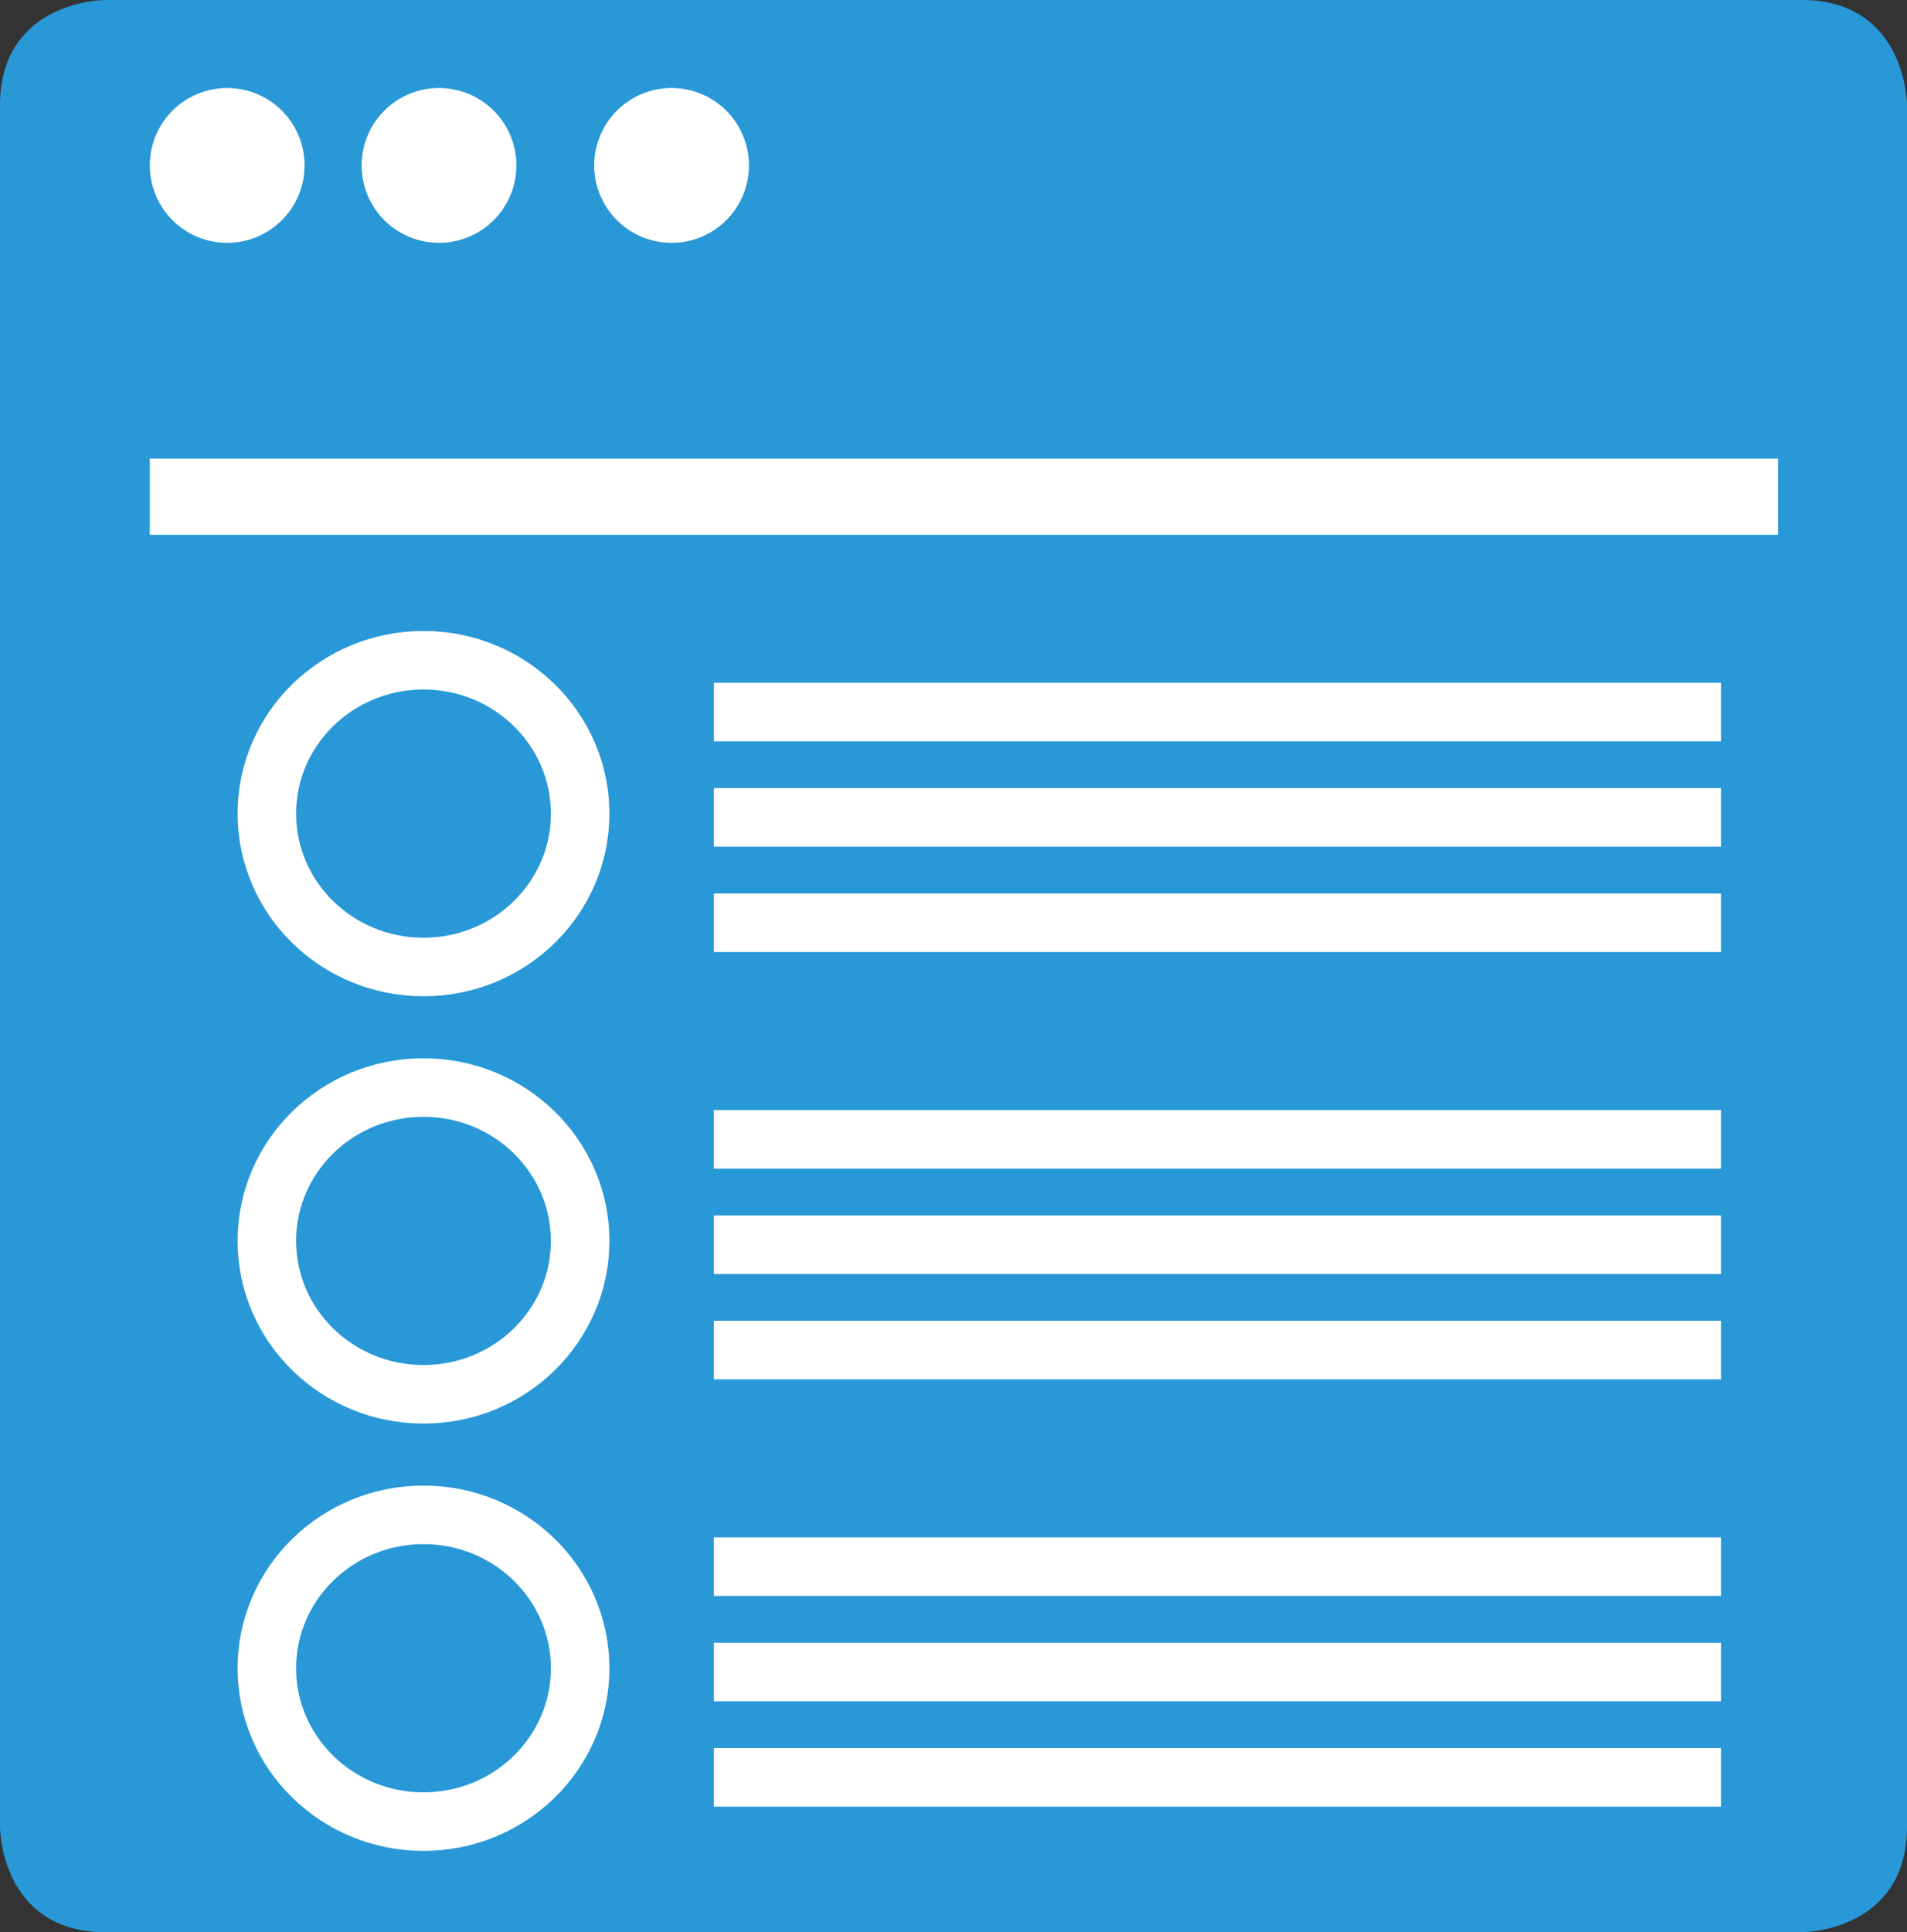 <svg xmlns="http://www.w3.org/2000/svg" xmlns:xlink="http://www.w3.org/1999/xlink" width="150.279" height="152.22" viewBox="0 0 150.279 152.22"><rect x="0" y="0" width="150.279" height="152.22" fill="#333333" stroke="none"/><defs><style>.a,.d,.e,.f{fill:none;}.b{clip-path:url(#a);}.c{fill:#2898d7;}.d{stroke:#2898d7;stroke-width:0.975px;}.e,.f{stroke:#fff;}.e{stroke-width:4.612px;}.f{stroke-width:6px;}.g{fill:#fff;}</style><clipPath id="a" transform="translate(0.14 0.11)"><rect class="a" x="-0.14" y="-0.11" width="150.279" height="152.22"/></clipPath></defs><title>contextual-icon</title><g class="b"><path class="c" d="M149.652,8.178s0-7.801-7.801-7.801H8.149s-7.801,0-7.801,7.801v135.644s0,7.8,7.801,7.8h133.702s7.801,0,7.801-7.8Z" transform="translate(0.14 0.11)"/><path class="d" d="M149.652,8.178s0-7.801-7.801-7.801H8.149s-7.801,0-7.801,7.801v135.644s0,7.8,7.801,7.8h133.702s7.801,0,7.801-7.8Z" transform="translate(0.14 0.11)"/></g><line class="e" x1="56.253" y1="56.093" x2="135.621" y2="56.093"/><line class="e" x1="56.253" y1="89.756" x2="135.621" y2="89.756"/><line class="e" x1="56.253" y1="123.419" x2="135.621" y2="123.419"/><line class="e" x1="56.253" y1="64.394" x2="135.621" y2="64.394"/><line class="e" x1="56.253" y1="98.057" x2="135.621" y2="98.057"/><line class="e" x1="56.253" y1="131.72" x2="135.621" y2="131.72"/><line class="e" x1="56.253" y1="72.696" x2="135.621" y2="72.696"/><line class="e" x1="56.253" y1="106.358" x2="135.621" y2="106.358"/><line class="e" x1="56.253" y1="140.021" x2="135.621" y2="140.021"/><g class="b"><line class="f" x1="11.806" y1="39.13" x2="140.121" y2="39.13"/><path class="g" d="M17.764,19.02a6.098,6.098,0,1,0-6.099-6.099,6.099,6.099,0,0,0,6.099,6.099" transform="translate(0.14 0.11)"/><path class="g" d="M34.457,19.02a6.098,6.098,0,1,0-6.099-6.099,6.099,6.099,0,0,0,6.099,6.099" transform="translate(0.14 0.11)"/><ellipse class="e" cx="33.373" cy="64.097" rx="12.344" ry="12.083"/><ellipse class="e" cx="33.373" cy="97.76" rx="12.344" ry="12.083"/><ellipse class="e" cx="33.373" cy="131.423" rx="12.344" ry="12.083"/><path class="g" d="M52.785,19.02a6.098,6.098,0,1,0-6.099-6.099,6.099,6.099,0,0,0,6.099,6.099" transform="translate(0.14 0.11)"/></g></svg>